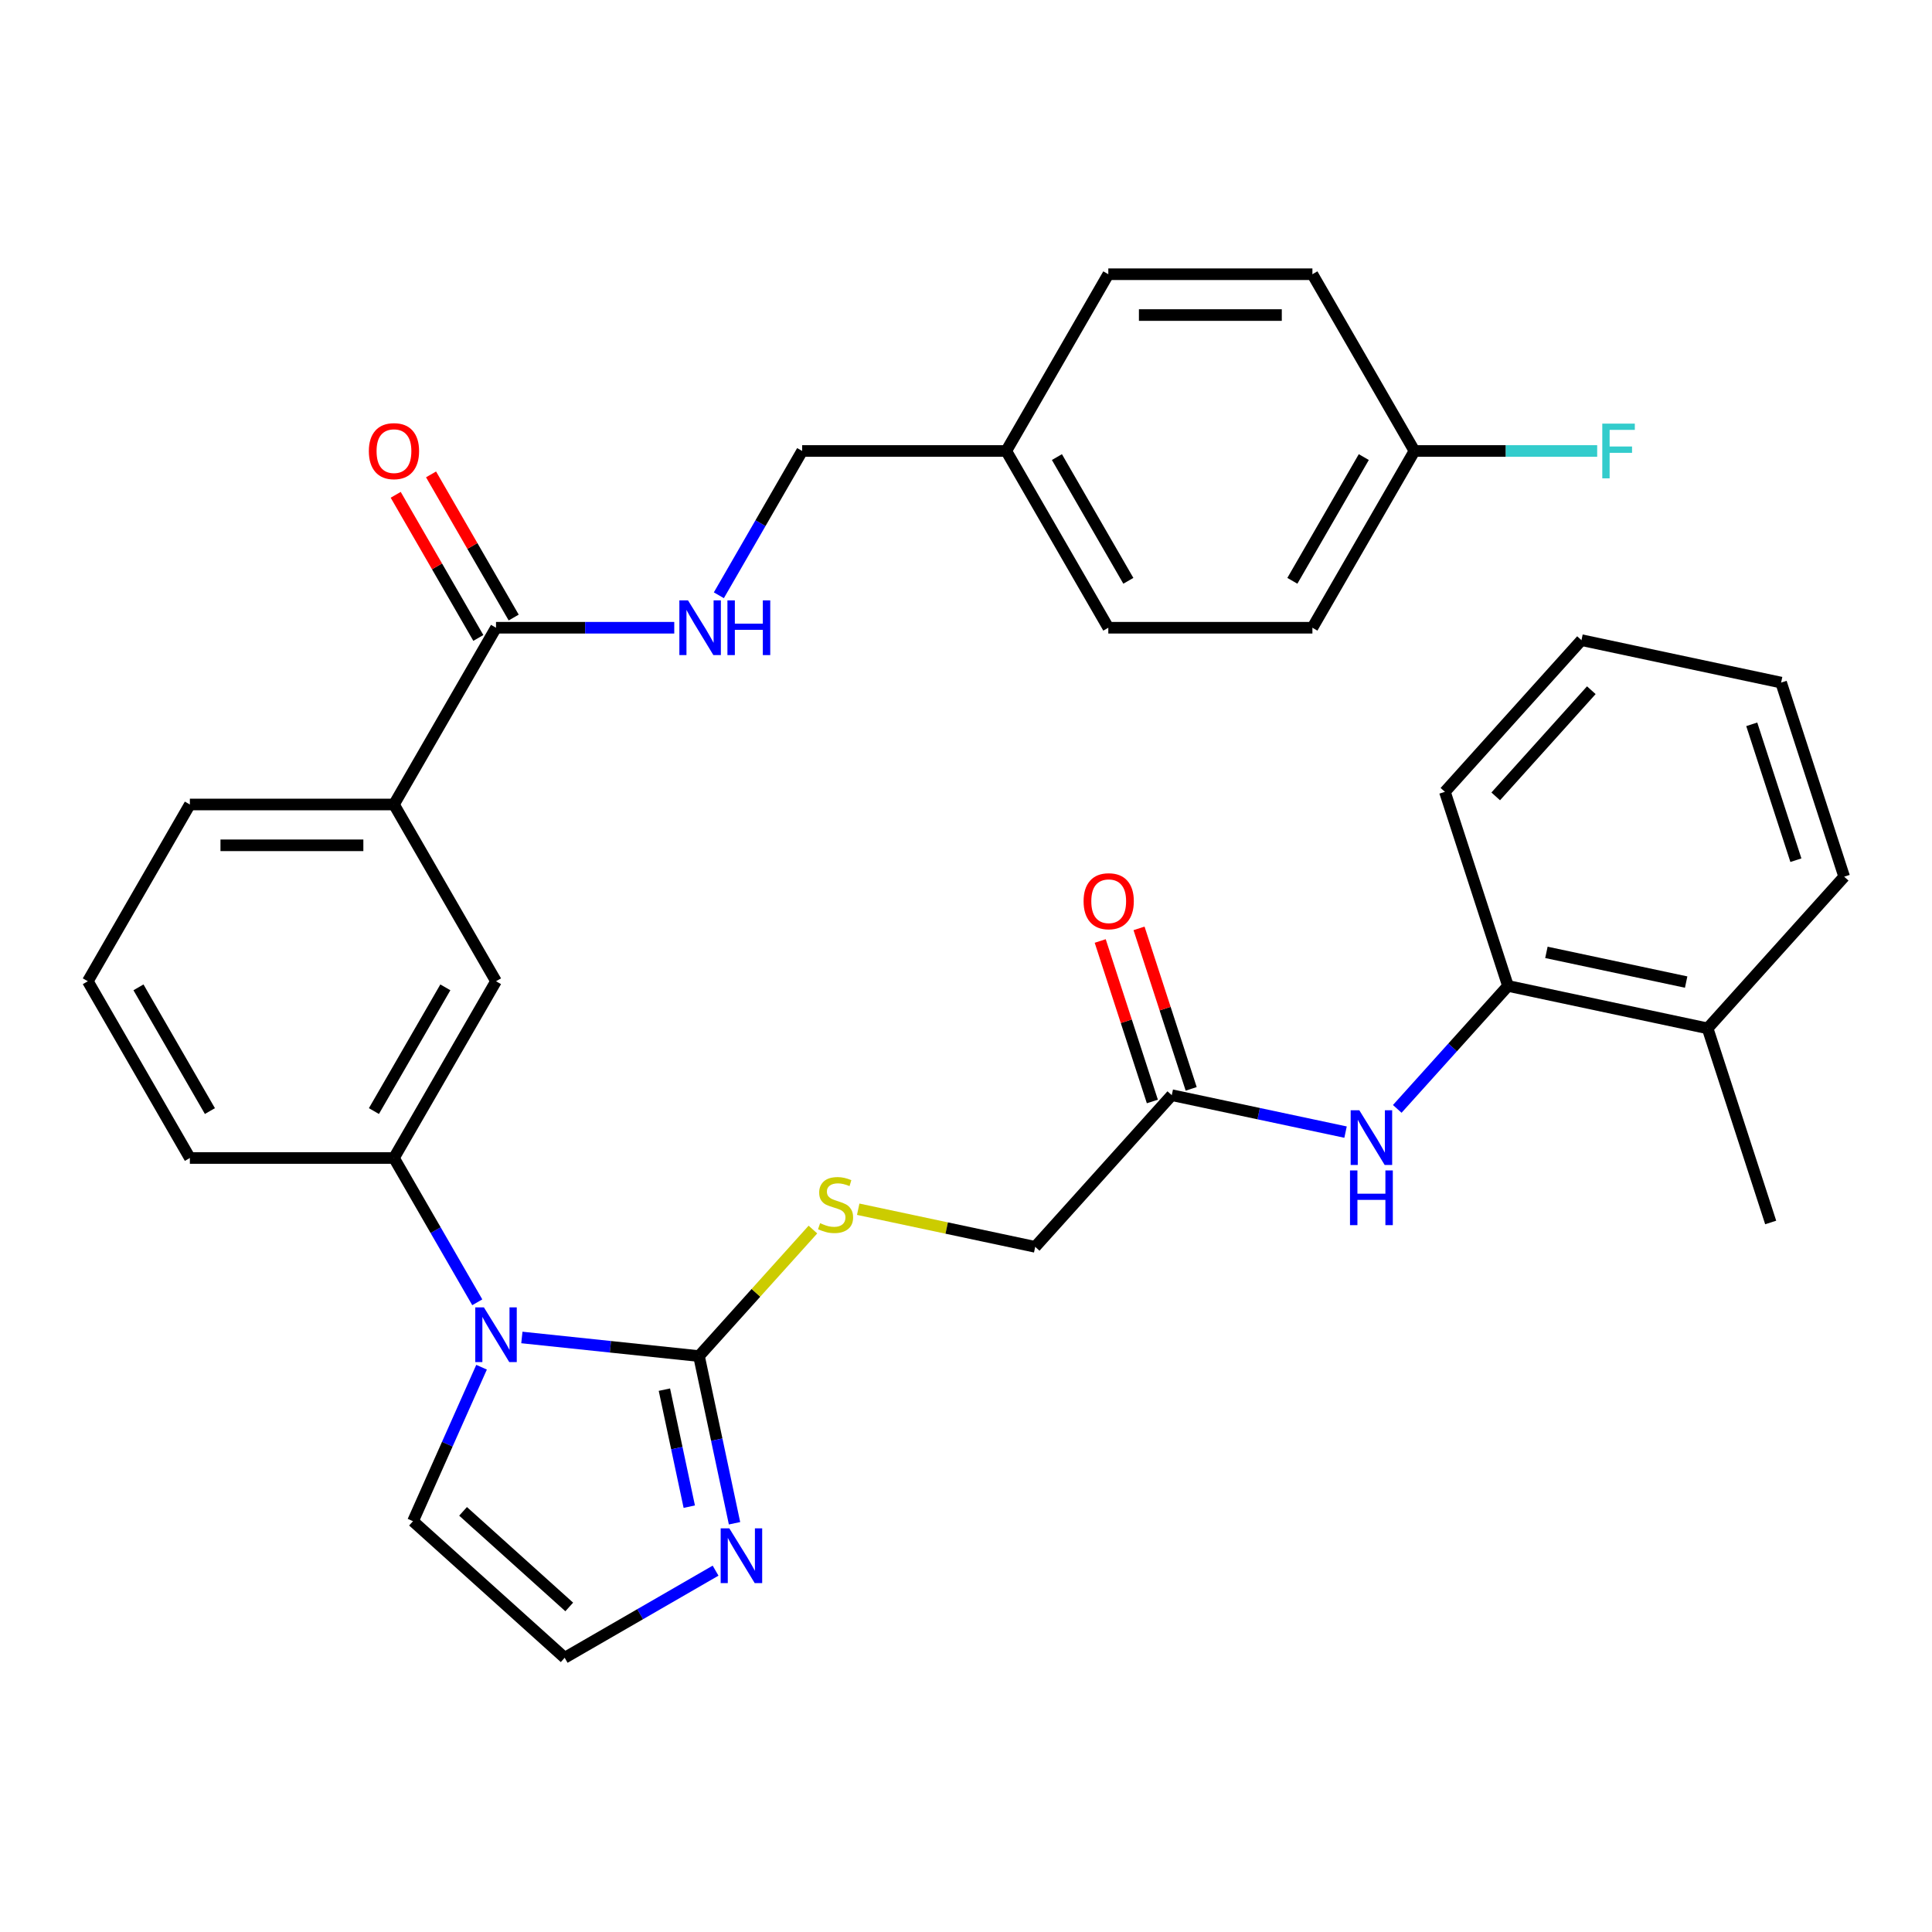 <?xml version='1.0' encoding='iso-8859-1'?>
<svg version='1.1' baseProfile='full'
              xmlns='http://www.w3.org/2000/svg'
                      xmlns:rdkit='http://www.rdkit.org/xml'
                      xmlns:xlink='http://www.w3.org/1999/xlink'
                  xml:space='preserve'
width='1000px' height='1000px' viewBox='0 0 1000 1000'>
<!-- END OF HEADER -->
<rect style='opacity:1.0;fill:#FFFFFF;stroke:none' width='1000' height='1000' x='0' y='0'> </rect>
<path class='bond-0' d='M 270.117,692.272 L 315.958,697.09' style='fill:none;fill-rule:evenodd;stroke:#0000FF;stroke-width:6px;stroke-linecap:butt;stroke-linejoin:miter;stroke-opacity:1' />
<path class='bond-0' d='M 315.958,697.09 L 361.798,701.908' style='fill:none;fill-rule:evenodd;stroke:#000000;stroke-width:6px;stroke-linecap:butt;stroke-linejoin:miter;stroke-opacity:1' />
<path class='bond-2' d='M 247.036,674.064 L 225.476,636.721' style='fill:none;fill-rule:evenodd;stroke:#0000FF;stroke-width:6px;stroke-linecap:butt;stroke-linejoin:miter;stroke-opacity:1' />
<path class='bond-2' d='M 225.476,636.721 L 203.916,599.378' style='fill:none;fill-rule:evenodd;stroke:#000000;stroke-width:6px;stroke-linecap:butt;stroke-linejoin:miter;stroke-opacity:1' />
<path class='bond-11' d='M 249.256,707.666 L 231.512,747.52' style='fill:none;fill-rule:evenodd;stroke:#0000FF;stroke-width:6px;stroke-linecap:butt;stroke-linejoin:miter;stroke-opacity:1' />
<path class='bond-11' d='M 231.512,747.52 L 213.768,787.373' style='fill:none;fill-rule:evenodd;stroke:#000000;stroke-width:6px;stroke-linecap:butt;stroke-linejoin:miter;stroke-opacity:1' />
<path class='bond-1' d='M 361.798,701.908 L 370.995,745.173' style='fill:none;fill-rule:evenodd;stroke:#000000;stroke-width:6px;stroke-linecap:butt;stroke-linejoin:miter;stroke-opacity:1' />
<path class='bond-1' d='M 370.995,745.173 L 380.191,788.439' style='fill:none;fill-rule:evenodd;stroke:#0000FF;stroke-width:6px;stroke-linecap:butt;stroke-linejoin:miter;stroke-opacity:1' />
<path class='bond-1' d='M 343.891,719.28 L 350.328,749.566' style='fill:none;fill-rule:evenodd;stroke:#000000;stroke-width:6px;stroke-linecap:butt;stroke-linejoin:miter;stroke-opacity:1' />
<path class='bond-1' d='M 350.328,749.566 L 356.766,779.852' style='fill:none;fill-rule:evenodd;stroke:#0000FF;stroke-width:6px;stroke-linecap:butt;stroke-linejoin:miter;stroke-opacity:1' />
<path class='bond-5' d='M 361.798,701.908 L 391.282,669.163' style='fill:none;fill-rule:evenodd;stroke:#000000;stroke-width:6px;stroke-linecap:butt;stroke-linejoin:miter;stroke-opacity:1' />
<path class='bond-5' d='M 391.282,669.163 L 420.765,636.419' style='fill:none;fill-rule:evenodd;stroke:#CCCC00;stroke-width:6px;stroke-linecap:butt;stroke-linejoin:miter;stroke-opacity:1' />
<path class='bond-33' d='M 370.381,812.966 L 331.328,835.513' style='fill:none;fill-rule:evenodd;stroke:#0000FF;stroke-width:6px;stroke-linecap:butt;stroke-linejoin:miter;stroke-opacity:1' />
<path class='bond-33' d='M 331.328,835.513 L 292.275,858.061' style='fill:none;fill-rule:evenodd;stroke:#000000;stroke-width:6px;stroke-linecap:butt;stroke-linejoin:miter;stroke-opacity:1' />
<path class='bond-6' d='M 203.916,599.378 L 256.736,507.89' style='fill:none;fill-rule:evenodd;stroke:#000000;stroke-width:6px;stroke-linecap:butt;stroke-linejoin:miter;stroke-opacity:1' />
<path class='bond-6' d='M 193.541,575.09 L 230.516,511.049' style='fill:none;fill-rule:evenodd;stroke:#000000;stroke-width:6px;stroke-linecap:butt;stroke-linejoin:miter;stroke-opacity:1' />
<path class='bond-25' d='M 203.916,599.378 L 98.275,599.378' style='fill:none;fill-rule:evenodd;stroke:#000000;stroke-width:6px;stroke-linecap:butt;stroke-linejoin:miter;stroke-opacity:1' />
<path class='bond-3' d='M 256.736,324.915 L 203.916,416.402' style='fill:none;fill-rule:evenodd;stroke:#000000;stroke-width:6px;stroke-linecap:butt;stroke-linejoin:miter;stroke-opacity:1' />
<path class='bond-10' d='M 256.736,324.915 L 302.866,324.915' style='fill:none;fill-rule:evenodd;stroke:#000000;stroke-width:6px;stroke-linecap:butt;stroke-linejoin:miter;stroke-opacity:1' />
<path class='bond-10' d='M 302.866,324.915 L 348.996,324.915' style='fill:none;fill-rule:evenodd;stroke:#0000FF;stroke-width:6px;stroke-linecap:butt;stroke-linejoin:miter;stroke-opacity:1' />
<path class='bond-13' d='M 265.885,319.633 L 244.498,282.589' style='fill:none;fill-rule:evenodd;stroke:#000000;stroke-width:6px;stroke-linecap:butt;stroke-linejoin:miter;stroke-opacity:1' />
<path class='bond-13' d='M 244.498,282.589 L 223.111,245.546' style='fill:none;fill-rule:evenodd;stroke:#FF0000;stroke-width:6px;stroke-linecap:butt;stroke-linejoin:miter;stroke-opacity:1' />
<path class='bond-13' d='M 247.587,330.197 L 226.2,293.153' style='fill:none;fill-rule:evenodd;stroke:#000000;stroke-width:6px;stroke-linecap:butt;stroke-linejoin:miter;stroke-opacity:1' />
<path class='bond-13' d='M 226.2,293.153 L 204.814,256.11' style='fill:none;fill-rule:evenodd;stroke:#FF0000;stroke-width:6px;stroke-linecap:butt;stroke-linejoin:miter;stroke-opacity:1' />
<path class='bond-4' d='M 696.457,585.979 L 651.481,576.419' style='fill:none;fill-rule:evenodd;stroke:#0000FF;stroke-width:6px;stroke-linecap:butt;stroke-linejoin:miter;stroke-opacity:1' />
<path class='bond-4' d='M 651.481,576.419 L 606.506,566.859' style='fill:none;fill-rule:evenodd;stroke:#000000;stroke-width:6px;stroke-linecap:butt;stroke-linejoin:miter;stroke-opacity:1' />
<path class='bond-12' d='M 723.219,573.962 L 751.872,542.139' style='fill:none;fill-rule:evenodd;stroke:#0000FF;stroke-width:6px;stroke-linecap:butt;stroke-linejoin:miter;stroke-opacity:1' />
<path class='bond-12' d='M 751.872,542.139 L 780.526,510.316' style='fill:none;fill-rule:evenodd;stroke:#000000;stroke-width:6px;stroke-linecap:butt;stroke-linejoin:miter;stroke-opacity:1' />
<path class='bond-16' d='M 444.207,625.893 L 490.013,635.629' style='fill:none;fill-rule:evenodd;stroke:#CCCC00;stroke-width:6px;stroke-linecap:butt;stroke-linejoin:miter;stroke-opacity:1' />
<path class='bond-16' d='M 490.013,635.629 L 535.818,645.365' style='fill:none;fill-rule:evenodd;stroke:#000000;stroke-width:6px;stroke-linecap:butt;stroke-linejoin:miter;stroke-opacity:1' />
<path class='bond-7' d='M 256.736,507.89 L 203.916,416.402' style='fill:none;fill-rule:evenodd;stroke:#000000;stroke-width:6px;stroke-linecap:butt;stroke-linejoin:miter;stroke-opacity:1' />
<path class='bond-34' d='M 203.916,416.402 L 98.275,416.402' style='fill:none;fill-rule:evenodd;stroke:#000000;stroke-width:6px;stroke-linecap:butt;stroke-linejoin:miter;stroke-opacity:1' />
<path class='bond-34' d='M 188.07,437.531 L 114.121,437.531' style='fill:none;fill-rule:evenodd;stroke:#000000;stroke-width:6px;stroke-linecap:butt;stroke-linejoin:miter;stroke-opacity:1' />
<path class='bond-8' d='M 606.506,566.859 L 535.818,645.365' style='fill:none;fill-rule:evenodd;stroke:#000000;stroke-width:6px;stroke-linecap:butt;stroke-linejoin:miter;stroke-opacity:1' />
<path class='bond-14' d='M 616.553,563.594 L 603.057,522.06' style='fill:none;fill-rule:evenodd;stroke:#000000;stroke-width:6px;stroke-linecap:butt;stroke-linejoin:miter;stroke-opacity:1' />
<path class='bond-14' d='M 603.057,522.06 L 589.562,480.525' style='fill:none;fill-rule:evenodd;stroke:#FF0000;stroke-width:6px;stroke-linecap:butt;stroke-linejoin:miter;stroke-opacity:1' />
<path class='bond-14' d='M 596.459,570.123 L 582.963,528.589' style='fill:none;fill-rule:evenodd;stroke:#000000;stroke-width:6px;stroke-linecap:butt;stroke-linejoin:miter;stroke-opacity:1' />
<path class='bond-14' d='M 582.963,528.589 L 569.468,487.054' style='fill:none;fill-rule:evenodd;stroke:#FF0000;stroke-width:6px;stroke-linecap:butt;stroke-linejoin:miter;stroke-opacity:1' />
<path class='bond-9' d='M 292.275,858.061 L 213.768,787.373' style='fill:none;fill-rule:evenodd;stroke:#000000;stroke-width:6px;stroke-linecap:butt;stroke-linejoin:miter;stroke-opacity:1' />
<path class='bond-9' d='M 294.636,831.756 L 239.682,782.275' style='fill:none;fill-rule:evenodd;stroke:#000000;stroke-width:6px;stroke-linecap:butt;stroke-linejoin:miter;stroke-opacity:1' />
<path class='bond-17' d='M 372.077,308.114 L 393.637,270.77' style='fill:none;fill-rule:evenodd;stroke:#0000FF;stroke-width:6px;stroke-linecap:butt;stroke-linejoin:miter;stroke-opacity:1' />
<path class='bond-17' d='M 393.637,270.77 L 415.197,233.427' style='fill:none;fill-rule:evenodd;stroke:#000000;stroke-width:6px;stroke-linecap:butt;stroke-linejoin:miter;stroke-opacity:1' />
<path class='bond-15' d='M 780.526,510.316 L 883.858,532.28' style='fill:none;fill-rule:evenodd;stroke:#000000;stroke-width:6px;stroke-linecap:butt;stroke-linejoin:miter;stroke-opacity:1' />
<path class='bond-15' d='M 800.418,492.945 L 872.751,508.319' style='fill:none;fill-rule:evenodd;stroke:#000000;stroke-width:6px;stroke-linecap:butt;stroke-linejoin:miter;stroke-opacity:1' />
<path class='bond-28' d='M 780.526,510.316 L 747.881,409.846' style='fill:none;fill-rule:evenodd;stroke:#000000;stroke-width:6px;stroke-linecap:butt;stroke-linejoin:miter;stroke-opacity:1' />
<path class='bond-29' d='M 883.858,532.28 L 916.503,632.751' style='fill:none;fill-rule:evenodd;stroke:#000000;stroke-width:6px;stroke-linecap:butt;stroke-linejoin:miter;stroke-opacity:1' />
<path class='bond-30' d='M 883.858,532.28 L 954.545,453.774' style='fill:none;fill-rule:evenodd;stroke:#000000;stroke-width:6px;stroke-linecap:butt;stroke-linejoin:miter;stroke-opacity:1' />
<path class='bond-19' d='M 415.197,233.427 L 520.838,233.427' style='fill:none;fill-rule:evenodd;stroke:#000000;stroke-width:6px;stroke-linecap:butt;stroke-linejoin:miter;stroke-opacity:1' />
<path class='bond-18' d='M 732.12,233.427 L 679.3,324.915' style='fill:none;fill-rule:evenodd;stroke:#000000;stroke-width:6px;stroke-linecap:butt;stroke-linejoin:miter;stroke-opacity:1' />
<path class='bond-18' d='M 705.899,236.586 L 668.925,300.627' style='fill:none;fill-rule:evenodd;stroke:#000000;stroke-width:6px;stroke-linecap:butt;stroke-linejoin:miter;stroke-opacity:1' />
<path class='bond-20' d='M 732.12,233.427 L 779.41,233.427' style='fill:none;fill-rule:evenodd;stroke:#000000;stroke-width:6px;stroke-linecap:butt;stroke-linejoin:miter;stroke-opacity:1' />
<path class='bond-20' d='M 779.41,233.427 L 826.7,233.427' style='fill:none;fill-rule:evenodd;stroke:#33CCCC;stroke-width:6px;stroke-linecap:butt;stroke-linejoin:miter;stroke-opacity:1' />
<path class='bond-35' d='M 732.12,233.427 L 679.3,141.939' style='fill:none;fill-rule:evenodd;stroke:#000000;stroke-width:6px;stroke-linecap:butt;stroke-linejoin:miter;stroke-opacity:1' />
<path class='bond-23' d='M 520.838,233.427 L 573.659,141.939' style='fill:none;fill-rule:evenodd;stroke:#000000;stroke-width:6px;stroke-linecap:butt;stroke-linejoin:miter;stroke-opacity:1' />
<path class='bond-24' d='M 520.838,233.427 L 573.659,324.915' style='fill:none;fill-rule:evenodd;stroke:#000000;stroke-width:6px;stroke-linecap:butt;stroke-linejoin:miter;stroke-opacity:1' />
<path class='bond-24' d='M 547.059,236.586 L 584.033,300.627' style='fill:none;fill-rule:evenodd;stroke:#000000;stroke-width:6px;stroke-linecap:butt;stroke-linejoin:miter;stroke-opacity:1' />
<path class='bond-21' d='M 679.3,141.939 L 573.659,141.939' style='fill:none;fill-rule:evenodd;stroke:#000000;stroke-width:6px;stroke-linecap:butt;stroke-linejoin:miter;stroke-opacity:1' />
<path class='bond-21' d='M 663.453,163.068 L 589.505,163.068' style='fill:none;fill-rule:evenodd;stroke:#000000;stroke-width:6px;stroke-linecap:butt;stroke-linejoin:miter;stroke-opacity:1' />
<path class='bond-22' d='M 679.3,324.915 L 573.659,324.915' style='fill:none;fill-rule:evenodd;stroke:#000000;stroke-width:6px;stroke-linecap:butt;stroke-linejoin:miter;stroke-opacity:1' />
<path class='bond-27' d='M 98.275,599.378 L 45.455,507.89' style='fill:none;fill-rule:evenodd;stroke:#000000;stroke-width:6px;stroke-linecap:butt;stroke-linejoin:miter;stroke-opacity:1' />
<path class='bond-27' d='M 108.649,575.09 L 71.675,511.049' style='fill:none;fill-rule:evenodd;stroke:#000000;stroke-width:6px;stroke-linecap:butt;stroke-linejoin:miter;stroke-opacity:1' />
<path class='bond-26' d='M 98.275,416.402 L 45.455,507.89' style='fill:none;fill-rule:evenodd;stroke:#000000;stroke-width:6px;stroke-linecap:butt;stroke-linejoin:miter;stroke-opacity:1' />
<path class='bond-31' d='M 747.881,409.846 L 818.568,331.34' style='fill:none;fill-rule:evenodd;stroke:#000000;stroke-width:6px;stroke-linecap:butt;stroke-linejoin:miter;stroke-opacity:1' />
<path class='bond-31' d='M 774.185,412.208 L 823.666,357.253' style='fill:none;fill-rule:evenodd;stroke:#000000;stroke-width:6px;stroke-linecap:butt;stroke-linejoin:miter;stroke-opacity:1' />
<path class='bond-36' d='M 954.545,453.774 L 921.901,353.304' style='fill:none;fill-rule:evenodd;stroke:#000000;stroke-width:6px;stroke-linecap:butt;stroke-linejoin:miter;stroke-opacity:1' />
<path class='bond-36' d='M 929.555,445.232 L 906.703,374.903' style='fill:none;fill-rule:evenodd;stroke:#000000;stroke-width:6px;stroke-linecap:butt;stroke-linejoin:miter;stroke-opacity:1' />
<path class='bond-32' d='M 818.568,331.34 L 921.901,353.304' style='fill:none;fill-rule:evenodd;stroke:#000000;stroke-width:6px;stroke-linecap:butt;stroke-linejoin:miter;stroke-opacity:1' />
<path  class='atom-0' d='M 250.476 676.705
L 259.756 691.705
Q 260.676 693.185, 262.156 695.865
Q 263.636 698.545, 263.716 698.705
L 263.716 676.705
L 267.476 676.705
L 267.476 705.025
L 263.596 705.025
L 253.636 688.625
Q 252.476 686.705, 251.236 684.505
Q 250.036 682.305, 249.676 681.625
L 249.676 705.025
L 245.996 705.025
L 245.996 676.705
L 250.476 676.705
' fill='#0000FF'/>
<path  class='atom-2' d='M 377.502 791.08
L 386.782 806.08
Q 387.702 807.56, 389.182 810.24
Q 390.662 812.92, 390.742 813.08
L 390.742 791.08
L 394.502 791.08
L 394.502 819.4
L 390.622 819.4
L 380.662 803
Q 379.502 801.08, 378.262 798.88
Q 377.062 796.68, 376.702 796
L 376.702 819.4
L 373.022 819.4
L 373.022 791.08
L 377.502 791.08
' fill='#0000FF'/>
<path  class='atom-5' d='M 703.578 574.663
L 712.858 589.663
Q 713.778 591.143, 715.258 593.823
Q 716.738 596.503, 716.818 596.663
L 716.818 574.663
L 720.578 574.663
L 720.578 602.983
L 716.698 602.983
L 706.738 586.583
Q 705.578 584.663, 704.338 582.463
Q 703.138 580.263, 702.778 579.583
L 702.778 602.983
L 699.098 602.983
L 699.098 574.663
L 703.578 574.663
' fill='#0000FF'/>
<path  class='atom-5' d='M 698.758 605.815
L 702.598 605.815
L 702.598 617.855
L 717.078 617.855
L 717.078 605.815
L 720.918 605.815
L 720.918 634.135
L 717.078 634.135
L 717.078 621.055
L 702.598 621.055
L 702.598 634.135
L 698.758 634.135
L 698.758 605.815
' fill='#0000FF'/>
<path  class='atom-6' d='M 424.486 633.121
Q 424.806 633.241, 426.126 633.801
Q 427.446 634.361, 428.886 634.721
Q 430.366 635.041, 431.806 635.041
Q 434.486 635.041, 436.046 633.761
Q 437.606 632.441, 437.606 630.161
Q 437.606 628.601, 436.806 627.641
Q 436.046 626.681, 434.846 626.161
Q 433.646 625.641, 431.646 625.041
Q 429.126 624.281, 427.606 623.561
Q 426.126 622.841, 425.046 621.321
Q 424.006 619.801, 424.006 617.241
Q 424.006 613.681, 426.406 611.481
Q 428.846 609.281, 433.646 609.281
Q 436.926 609.281, 440.646 610.841
L 439.726 613.921
Q 436.326 612.521, 433.766 612.521
Q 431.006 612.521, 429.486 613.681
Q 427.966 614.801, 428.006 616.761
Q 428.006 618.281, 428.766 619.201
Q 429.566 620.121, 430.686 620.641
Q 431.846 621.161, 433.766 621.761
Q 436.326 622.561, 437.846 623.361
Q 439.366 624.161, 440.446 625.801
Q 441.566 627.401, 441.566 630.161
Q 441.566 634.081, 438.926 636.201
Q 436.326 638.281, 431.966 638.281
Q 429.446 638.281, 427.526 637.721
Q 425.646 637.201, 423.406 636.281
L 424.486 633.121
' fill='#CCCC00'/>
<path  class='atom-11' d='M 356.117 310.755
L 365.397 325.755
Q 366.317 327.235, 367.797 329.915
Q 369.277 332.595, 369.357 332.755
L 369.357 310.755
L 373.117 310.755
L 373.117 339.075
L 369.237 339.075
L 359.277 322.675
Q 358.117 320.755, 356.877 318.555
Q 355.677 316.355, 355.317 315.675
L 355.317 339.075
L 351.637 339.075
L 351.637 310.755
L 356.117 310.755
' fill='#0000FF'/>
<path  class='atom-11' d='M 376.517 310.755
L 380.357 310.755
L 380.357 322.795
L 394.837 322.795
L 394.837 310.755
L 398.677 310.755
L 398.677 339.075
L 394.837 339.075
L 394.837 325.995
L 380.357 325.995
L 380.357 339.075
L 376.517 339.075
L 376.517 310.755
' fill='#0000FF'/>
<path  class='atom-14' d='M 190.916 233.507
Q 190.916 226.707, 194.276 222.907
Q 197.636 219.107, 203.916 219.107
Q 210.196 219.107, 213.556 222.907
Q 216.916 226.707, 216.916 233.507
Q 216.916 240.387, 213.516 244.307
Q 210.116 248.187, 203.916 248.187
Q 197.676 248.187, 194.276 244.307
Q 190.916 240.427, 190.916 233.507
M 203.916 244.987
Q 208.236 244.987, 210.556 242.107
Q 212.916 239.187, 212.916 233.507
Q 212.916 227.947, 210.556 225.147
Q 208.236 222.307, 203.916 222.307
Q 199.596 222.307, 197.236 225.107
Q 194.916 227.907, 194.916 233.507
Q 194.916 239.227, 197.236 242.107
Q 199.596 244.987, 203.916 244.987
' fill='#FF0000'/>
<path  class='atom-15' d='M 560.861 466.468
Q 560.861 459.668, 564.221 455.868
Q 567.581 452.068, 573.861 452.068
Q 580.141 452.068, 583.501 455.868
Q 586.861 459.668, 586.861 466.468
Q 586.861 473.348, 583.461 477.268
Q 580.061 481.148, 573.861 481.148
Q 567.621 481.148, 564.221 477.268
Q 560.861 473.388, 560.861 466.468
M 573.861 477.948
Q 578.181 477.948, 580.501 475.068
Q 582.861 472.148, 582.861 466.468
Q 582.861 460.908, 580.501 458.108
Q 578.181 455.268, 573.861 455.268
Q 569.541 455.268, 567.181 458.068
Q 564.861 460.868, 564.861 466.468
Q 564.861 472.188, 567.181 475.068
Q 569.541 477.948, 573.861 477.948
' fill='#FF0000'/>
<path  class='atom-21' d='M 829.341 219.267
L 846.181 219.267
L 846.181 222.507
L 833.141 222.507
L 833.141 231.107
L 844.741 231.107
L 844.741 234.387
L 833.141 234.387
L 833.141 247.587
L 829.341 247.587
L 829.341 219.267
' fill='#33CCCC'/>
</svg>
